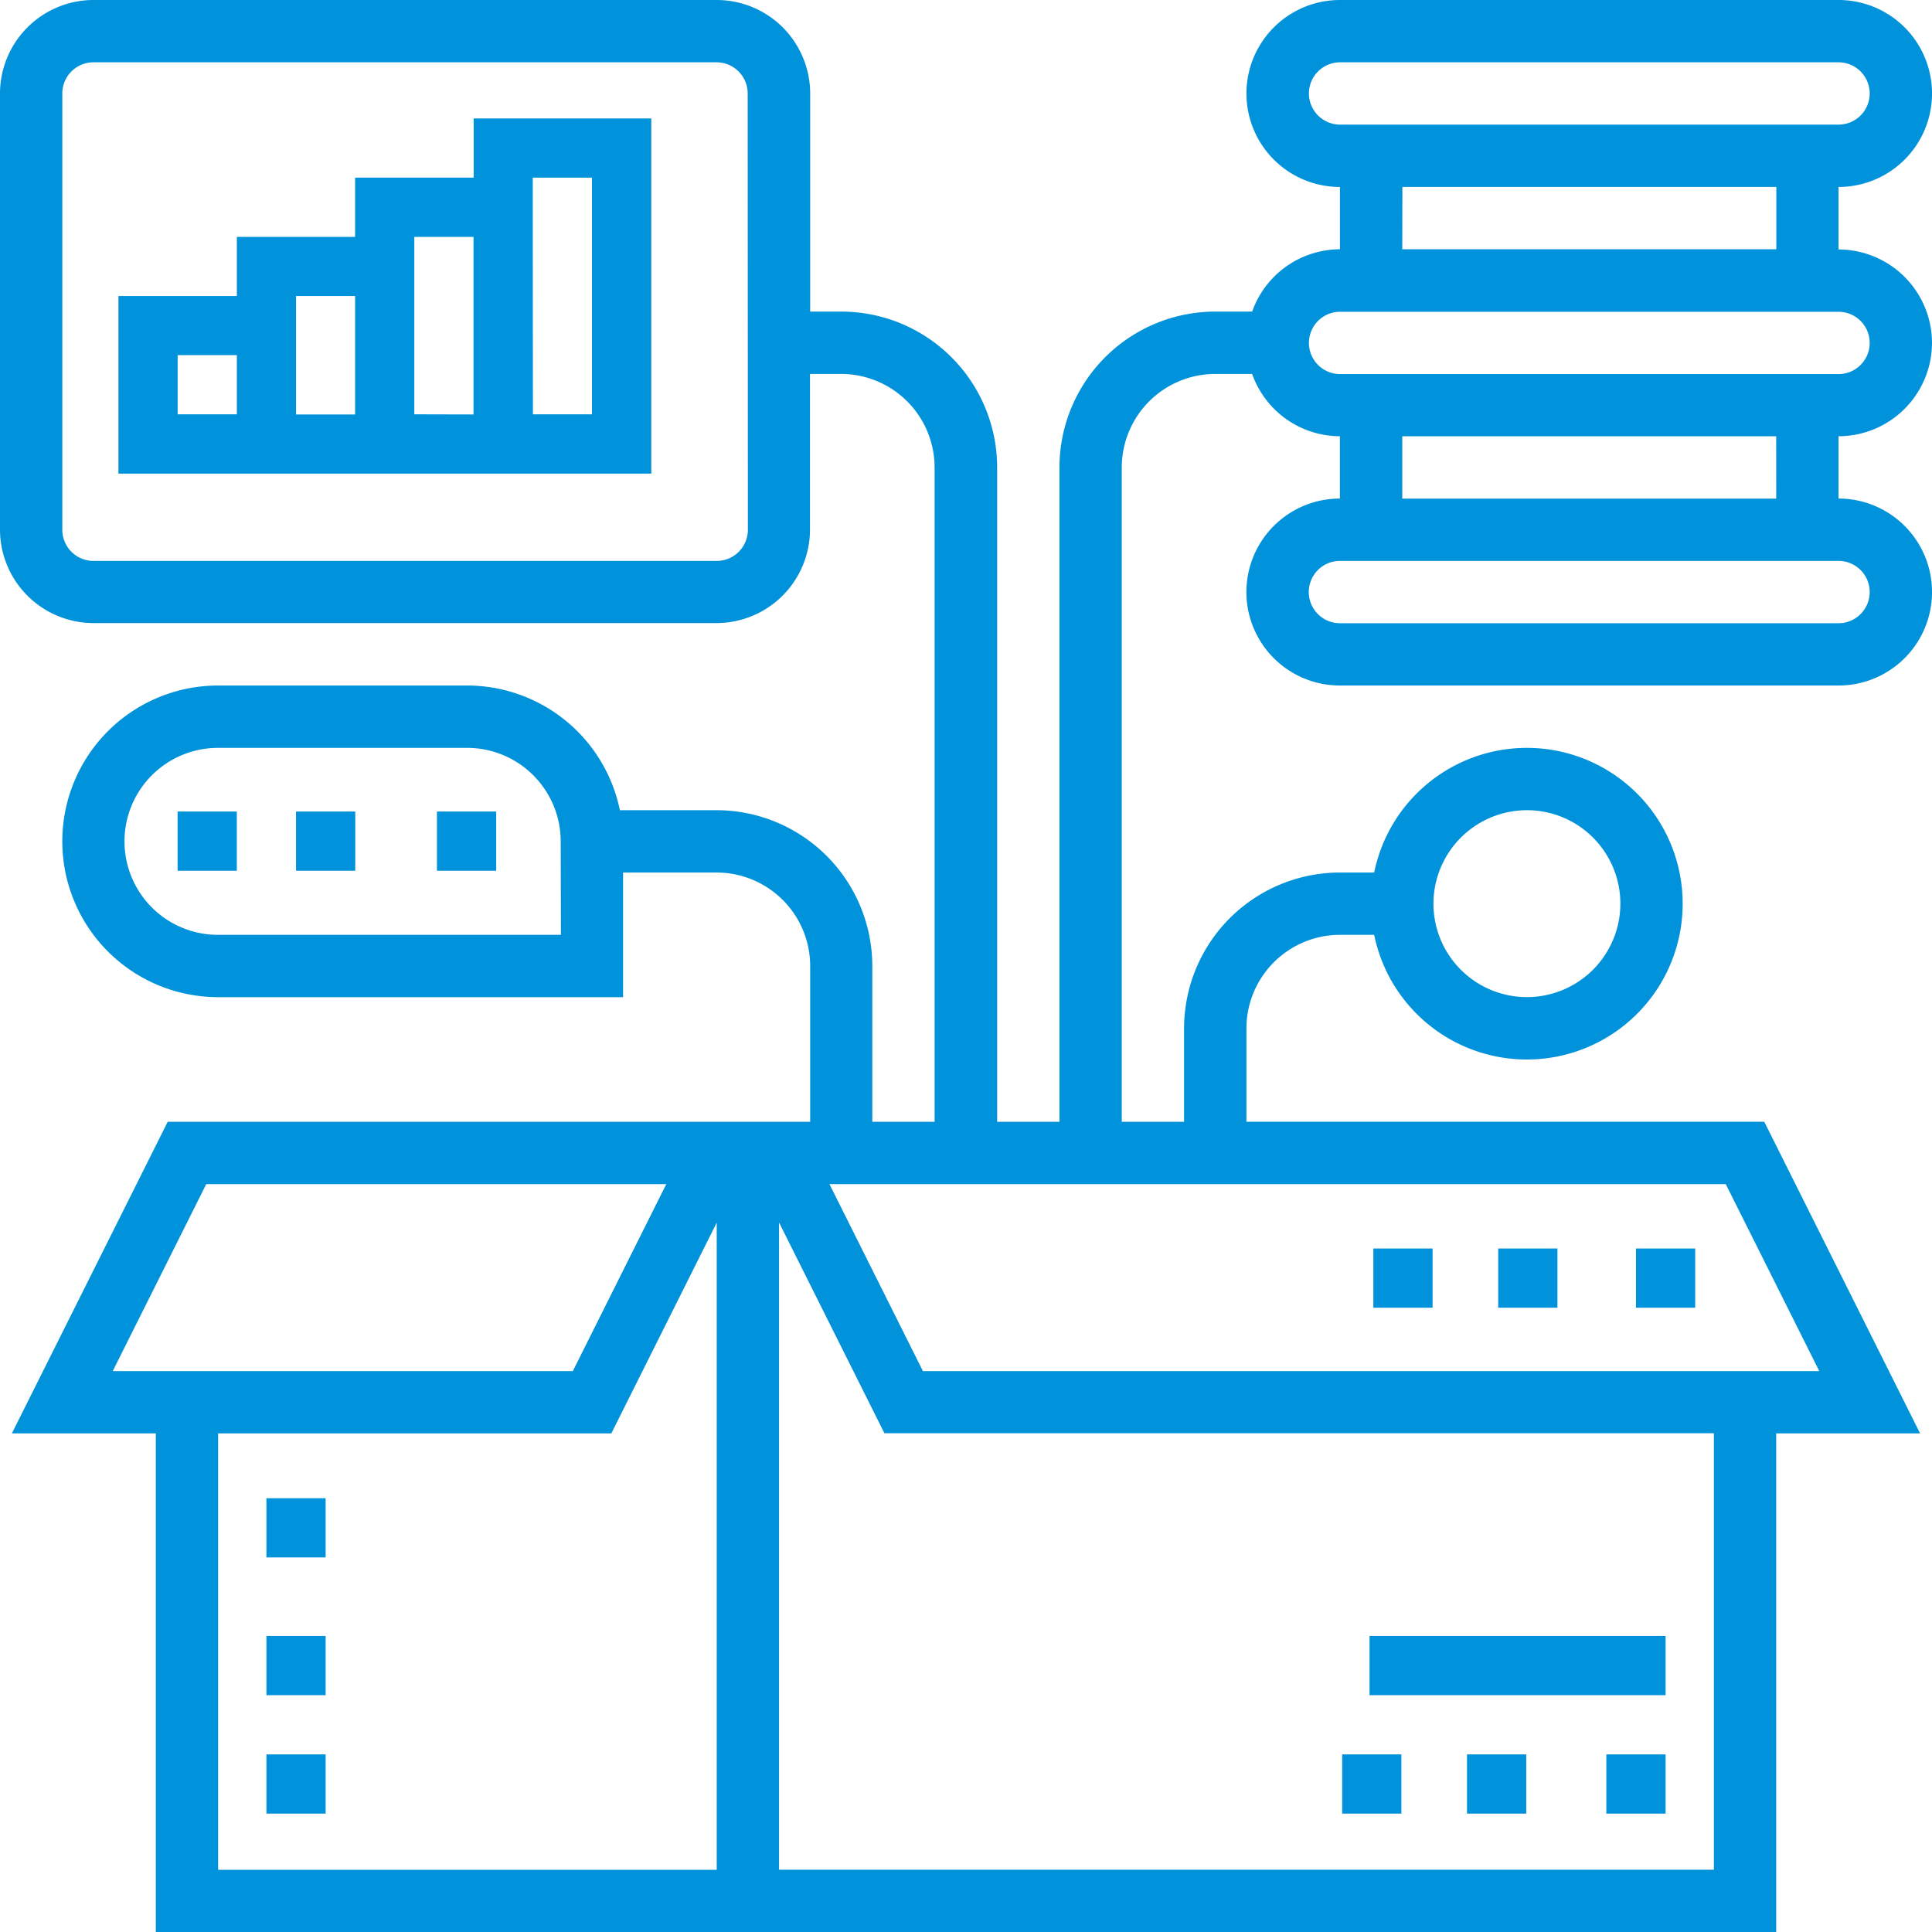 <svg xmlns="http://www.w3.org/2000/svg" width="40" height="40" viewBox="0 0 40 40"><defs><style>.a{fill:#0092da;}</style></defs><g transform="translate(-1 -1)"><path class="a" d="M52,57h1.226v1.226H52Z" transform="translate(-17.742 -19.677)"/><path class="a" d="M48,57h1.226v1.226H48Z" transform="translate(-16.627 -19.677)"/><path class="a" d="M44,57h1.226v1.226H44Z" transform="translate(-15.212 -19.677)"/><path class="a" d="M44,53h6.129v1.226H44Z" transform="translate(-14.645 -18.129)"/><path class="a" d="M41,8.1a1.938,1.938,0,0,0-1.935-1.935V4.871a1.935,1.935,0,0,0,0-3.871H28.742a1.935,1.935,0,1,0,0,3.871v1.29a1.933,1.933,0,0,0-1.817,1.29h-.764a3.229,3.229,0,0,0-3.226,3.226V24.226h-1.29V10.677a3.229,3.229,0,0,0-3.226-3.226h-.645V2.935A1.938,1.938,0,0,0,15.839,1H2.935A1.938,1.938,0,0,0,1,2.935v9.032A1.938,1.938,0,0,0,2.935,13.9h12.9a1.938,1.938,0,0,0,1.935-1.935V8.742h.645a1.938,1.938,0,0,1,1.935,1.935V24.226h-1.29V21a3.229,3.229,0,0,0-3.226-3.226h-2a3.231,3.231,0,0,0-3.161-2.581H5.516a3.226,3.226,0,0,0,0,6.452H13.9V19.065h1.935A1.938,1.938,0,0,1,17.774,21v3.226H4.472L1.246,30.677H4.226V41H37.774V30.677h2.979l-3.226-6.452H26.806V22.29a1.938,1.938,0,0,1,1.935-1.935h.71a3.226,3.226,0,1,0,0-1.29h-.71a3.229,3.229,0,0,0-3.226,3.226v1.935h-1.29V10.677a1.938,1.938,0,0,1,1.935-1.935h.764a1.933,1.933,0,0,0,1.817,1.29v1.29a1.935,1.935,0,1,0,0,3.871H39.065a1.935,1.935,0,0,0,0-3.871v-1.29A1.938,1.938,0,0,0,41,8.1ZM16.484,11.968a.645.645,0,0,1-.645.645H2.935a.645.645,0,0,1-.645-.645V2.935a.645.645,0,0,1,.645-.645h12.9a.645.645,0,0,1,.645.645Zm-3.871,8.387h-7.1a1.935,1.935,0,1,1,0-3.871h5.161a1.938,1.938,0,0,1,1.935,1.935Zm20-2.581a1.935,1.935,0,1,1-1.935,1.935A1.938,1.938,0,0,1,32.613,17.774ZM5.27,25.516h9.525l-1.935,3.871H3.334Zm.246,5.161h8.141l2.182-4.364v13.4H5.516ZM36.484,39.71H17.129v-13.4l2.182,4.364H36.484Zm2.182-10.323H20.108l-1.935-3.871H36.73ZM28.1,2.935a.645.645,0,0,1,.645-.645H39.065a.645.645,0,0,1,0,1.29H28.742A.645.645,0,0,1,28.1,2.935Zm1.935,1.935h7.742v1.29H30.032ZM28.1,8.1a.645.645,0,0,1,.645-.645H39.065a.645.645,0,0,1,0,1.29H28.742A.645.645,0,0,1,28.1,8.1ZM39.71,13.258a.645.645,0,0,1-.645.645H28.742a.645.645,0,1,1,0-1.29H39.065A.645.645,0,0,1,39.71,13.258Zm-1.935-1.935H30.032v-1.29h7.742Z"/><path class="a" d="M12.355,6.226H9.9V7.452H7.452V8.677H5v3.677H16.032V5H12.355ZM9.9,8.677v2.452H8.677V8.677ZM6.226,9.9H7.452v1.226H6.226Zm4.9,1.226V7.452h1.226v3.677Zm2.452-4.9h1.226v4.9H13.581Z" transform="translate(-1.548 -1.548)"/><path class="a" d="M7,27H8.226v1.226H7Z" transform="translate(-2.323 -9.198)"/><path class="a" d="M11,27h1.226v1.226H11Z" transform="translate(-3.871 -9.198)"/><path class="a" d="M15,27h1.226v1.226H15Z" transform="translate(-4.953 -9.198)"/><path class="a" d="M53,41h1.226v1.226H53Z" transform="translate(-18.129 -14.151)"/><path class="a" d="M49,41h1.226v1.226H49Z" transform="translate(-16.981 -14.151)"/><path class="a" d="M45,41h1.226v1.226H45Z" transform="translate(-15.566 -14.151)"/><path class="a" d="M10,49h1.226v1.226H10Z" transform="translate(-3.484 -16.981)"/><path class="a" d="M10,53h1.226v1.226H10Z" transform="translate(-3.484 -18.129)"/><path class="a" d="M10,57h1.226v1.226H10Z" transform="translate(-3.484 -19.677)"/></g></svg>